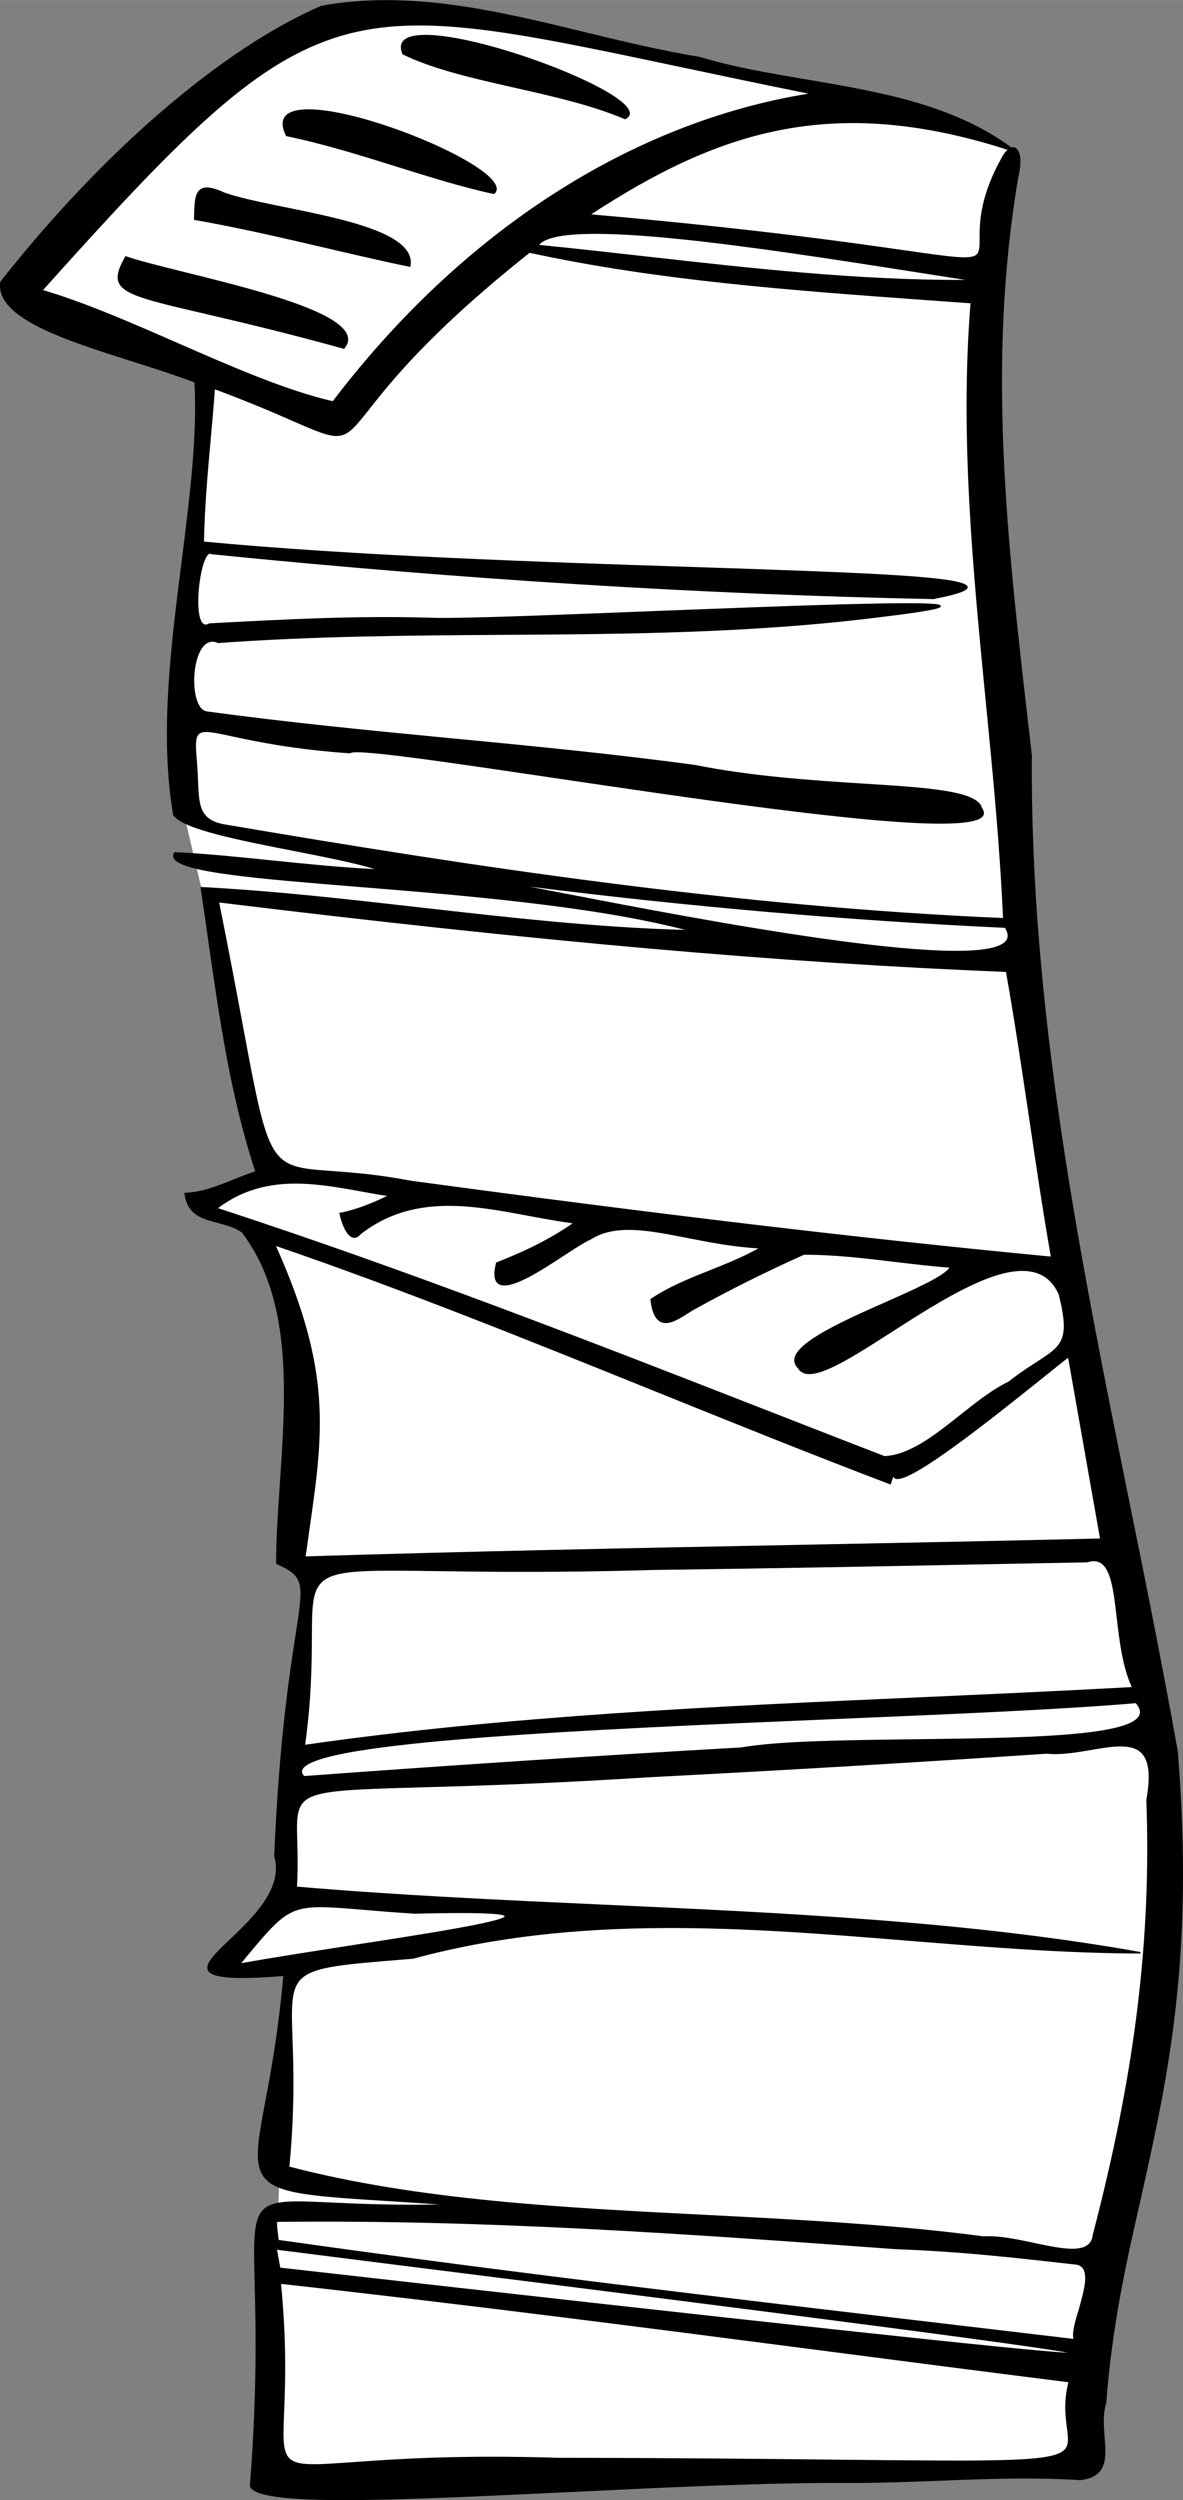 <?xml version="1.0" encoding="UTF-8"?> <svg xmlns="http://www.w3.org/2000/svg" height="1678" viewBox="0 0 793.9 1677.7" width="794"><rect x="0" y="0" width="793.9" height="1677.7" fill="#808080" stroke="none"/><path d="m678.4 99.3-119.3-34.8-290.1-57.8-66 13.1-187.8 168.5 63.7 45.9 62.2 15.1-19.6 197.8 1.9 98.9 56 237.9-49.6 19.6 44.9 24.2 29.5 97-10.4 120.1 10.4 13.4-10.4 204.3-43.3 55.6h47.5l-9.9 131-9.6 215.5 550.1-10.5 20.8-144.9 36.4-241.1-56.9-355.5-38.2-248.2-17.1-288.2-12.8-183.8z" fill="#fff"></path><path d="m790.4 1175.1c-10.1-56.5-21.5-113.4-32.7-168.4-32.7-162-66.6-329.6-65.2-499.7-.7-6.1-1.4-12.1-2.1-18.2-14.5-126-28.3-245.1-7-370.1 1.6-6.4 1.8-11.9.8-15.5l.2.1-.3-.2c-.6-2.1-1.6-3.5-2.9-4.1-.8-.3-1.6-.4-2.5-.1-39.3-29-89.1-37.4-137.3-45.6-25.3-4.3-49.2-8.3-71.5-15.1-25.8-4.2-51.9-10.5-77.1-16.6-57.8-14.1-117.7-28.6-177-17.8h-.1c-66.2 28.5-146.7 97.8-215.4 185.1l-.1.1v.1c-3.6 24.2 43.4 39.1 88.8 53.5 15 4.8 29.2 9.3 41.5 14 2 36.2-3.2 76.9-8.6 120-7.3 57.4-14.8 116.7-5.7 170.3l.1.2c6.4 9.3 44 16.7 80.3 23.8 21.2 4.2 41.3 8.1 55 12.3-23.6-1.2-46.8-3.6-69.4-5.9-22.5-2.3-43.7-4.5-64.8-5.5h-.3l-.2.2c-.8 1.3-.9 2.6-.3 3.9 4.8 9.6 57.2 13.8 123.6 19.2 70.6 5.7 158.1 12.9 219.7 28.9-59.4-1.6-119.7-8.5-178-15.1-48.4-5.5-98.4-11.2-146.8-13.7h-.6l.1.6c1.8 11.9 3.6 24 5.2 35.7 7.4 51.7 15.1 105.1 31.5 154.5-5 1.6-9.9 3.6-14.7 5.5-10.7 4.3-20.8 8.4-32.4 8.9h-.5l.1.5c1.7 14.3 11.8 17 22.5 19.8 5.6 1.5 11.3 3 16 6.3 33.9 44.7 29.6 107.7 25.5 168.7-1.3 18.8-2.5 36.5-2.5 53.4v.3l.3.1c18.8 8.6 18.2 12.3 12.7 47.9-4.1 26.5-11 70.9-14.3 148.1v.1.1c6.3 21.4-14.5 41.2-29.7 55.7-9.8 9.3-16.9 16.1-14.8 20.7 2.4 5.3 17.5 6.5 50.6 3.9-3.2 36.4-8.2 63.8-12 83.8-5.1 27.3-7.9 42.3-.8 51.4 8.7 11.2 32.8 12.7 85.7 16 9.6.6 20.3 1.3 32 2.1-31.3.6-54.8-.5-72.4-1.3-26.1-1.2-39.2-1.8-45.9 4.7-6.9 6.8-6.5 21.1-5.8 49.8.7 28.2 1.8 70.7-3.1 134-.3 1.2 0 2.4.8 3.4 4.7 5.7 28 7.8 62.6 7.8 38.8 0 92-2.6 149.3-5.3 65.8-3.2 133.9-6.5 188.5-6.2 21.1.1 41.8-.8 61.8-1.5 32.1-1.3 62.5-2.4 94.2-.4 18.4-2.1 17.4-15.1 16.3-29-.6-7.7-1.2-15.6 1.1-22.7v-.1c4-52.7 13.6-95.2 23.9-140.2 17.2-77.6 35.4-158 24.1-297.2zm-73.4 423.5c-3.3 13.1-2 23.2-1 30.6.8 6.5 1.5 11.2-1.4 14.4-7.5 8.4-40.2 8.1-148.5 7-46.4-.5-110.1-1.2-191.7-1.3-66.9-2.1-109.3.9-137.3 2.9-25.8 1.8-37.5 2.7-42.8-2.5-4.7-4.5-4.3-14.1-3.6-31.6.7-18.2 1.8-45.5-2.1-85.5 120.6 13.4 242.5 29.1 360.3 44.4 55.3 7.2 112.4 14.6 168.1 21.6zm-.5-19.8c-24.4-1-201.9-20.1-528.4-57.1l-2.2-12c12.5 1.6 37 4.7 67.9 8.6 131.3 16.5 430.7 54.1 462.7 60.5zm-582.9-1086.3c1-.9 2.6-1.3 4.8-1.3 3.9 0 9.6 1.2 17.7 3 16 3.4 40.2 8.6 78.6 11.3h.2l.2-.1c3.7-3.1 64.9 6 135.8 16.5 95.2 14.1 208.1 30.8 260.3 30.8 16 0 26.3-1.6 28.6-5.3.9-1.5.6-3.2-.7-5.1-3-11.6-35.1-13.7-79.6-16.5-33.3-2.1-74.7-4.8-113-12.5-56.1-7.6-111.2-12.9-164.5-18-53-5.1-107.7-10.4-162.9-17.9-3.8-.4-5.9-4.4-7-7.8-3.6-10.9-1.7-30.6 5.5-37 2.5-2.2 5.3-2.6 8.5-1.2l.1.1h.1c64.7-4.7 129-5.1 191.1-5.5 82.6-.5 168.1-1.1 253.5-11.9 40.6-4.9 40.5-6.4 40.4-7.4-.1-1.2-.2-2.9-62.7-1.3-36.8 1-84.9 2.9-131.5 4.7-66.4 2.6-129.2 5.1-147.3 4.4-50.4-1.5-96.2 1-144.6 3.5l-4.9.3-.1.1c-1.8 1-3.2.9-4.4-.5-5.5-6.8-1.9-39.1 3.6-45.4 1.1-1.3 1.9-1 2.4-.7l.1.1h.1c170.5 17.1 328.9 26.9 484.2 30.1h.1.1c20.6-4 23.1-6.4 23-8.1-.6-7.1-64-9.5-185.5-13.5-101-3.3-226.6-7.5-327-17 .4-22.8 2.4-45.1 4.5-68.7 1-10.9 2-22.2 2.8-33.5 23.8 8.9 40.5 16.1 52.7 21.5 32.8 14.3 33.3 14.2 50.9-8.1 14.3-18.1 40.8-51.9 107.6-105 85.9 18.7 177.1 25.3 265.3 31.7 10.3.7 20.5 1.5 30.6 2.2-7.2 89.4 1.7 179.7 10.2 267 4.7 47.8 9.5 97.2 11.6 145.5-179.7-7.6-357.2-34.7-522.2-62.8-17-2.9-17.3-12.8-18-29.1-.2-4.5-.4-9.7-.9-15.2-.8-9.3-.8-14.3 1.6-16.4zm514.2-304.7c-71.6.3-143.3-7.8-212.8-15.6-24.1-2.7-48.9-5.5-73.2-7.9 15.5-18.7 149.2 2.1 247.1 17.4 13.8 2.2 26.9 4.2 38.9 6.1zm25.4-83.8c-15.8 27.6-15.8 45.4-15.8 56 0 5.4 0 8.9-2.1 10.8-4 3.5-16.1 1.7-48.4-2.9-37.7-5.4-100.6-14.4-210.2-24.1 84.4-55 161.1-81.4 279.5-43.3-1 .8-2 2-3 3.5zm-449.9 165.2c-31.6-7.3-68.2-23.4-103.7-38.9-30.4-13.3-61.8-27.1-90.7-35.7 90.4-100.9 139.2-150.4 194.7-168.9 55-18.4 117.4-5.2 230.5 18.7 26.1 5.5 55.7 11.8 88.4 18.4-119.3 19.4-232.6 92.6-319.2 206.4zm497 1300.3c-28.5-3.4-56.9-6.7-85.4-10.1-147.7-17.4-300.5-35.4-447.9-56.3l-1.4-12.1c141-1.6 273.7 8 414.1 18.2l1.4.1c43.1 1.6 78 5.5 118.4 10.1l2.9.3c2.1.4 3.5 1.3 4.5 2.9 3.2 5.2.1 16.1-2.8 26.6-2.5 8-4.7 15.6-3.8 20.3zm-476.2-287.9c9.1.8 20.5 1.7 34 2.6 51.8-1.3 60.2.5 60.6 1.7-.1.9-4.5 3.1-32.4 8.1-19.5 3.5-45.8 7.6-71.2 11.5-26.3 4.1-53.4 8.3-73.2 11.9l2.5-3.1c23-27.6 28.7-34.5 50.8-34.5 7.5 0 16.7.8 28.9 1.8zm520.5-130.7c-6.3 14.5-79.4 15.3-150.1 16.2-47.2.6-91.9 1.1-117.1 5.5-91.5 5.2-190.1 11.6-293.2 19.2-1.4-1.4-1.8-2.8-1.3-4.1 7.5-19.3 194.2-27.2 359-34.2 78.7-3.3 153-6.5 200.3-10.6 2.6 3.1 3.4 5.7 2.4 8zm-35.1 355.8c-6.5 4.5-20.4 1.6-35-1.5-10.5-2.2-21.4-4.6-31-4.6-1.1 0-2.3 0-3.4.1-60.4-8-124.3-11.2-186.1-14.4-95.2-4.8-193.6-9.8-279.8-32.4 3.7-38.9 2.8-65.9 2.1-85.7-1.6-47-1.6-47 72.1-53.1l8.9-.7c110.1-30 223.5-20.9 333.1-12 51 4.1 103.7 8.4 154.9 8.5l.1-1c-115.8-20.7-240.1-26.3-360.4-31.8-68-3.1-138.3-6.3-205.7-12.1.7-12.2.4-22.1.2-30.1-.5-17.1-.7-25.6 9.4-30.1 10.4-4.6 31.6-5.2 73.8-6.4 35.4-1 84-2.4 153.3-6.8 98.5-5.1 183.2-10.2 266.4-15.8 9.6 1 19.9-.8 29.9-2.5 13.9-2.4 27.1-4.6 33.7 2.1 5.1 5.2 6.2 15.4 3.3 31.3v.1.1c3.4 93.7-7.7 183.7-36 291.9-.3 3.1-1.6 5.4-3.8 6.9zm-54.2-875.8c-6.6 9.8-47.6 9.5-121.8-.9-62-8.7-132.7-22.4-179.4-31.4-7-1.4-13.4-2.6-19-3.7 106.8 13.5 214.1 22.8 319.3 27.7 2.1 3.4 2.4 6.1.9 8.3zm-399.5 161.4c-22.7-4.3-39.3-5.5-52.7-6.5-42.5-3-42.5-3-60.5-99.7-4-21.4-9-48.1-15.5-80.5 213.8 26.1 376.7 40.5 528 46.6 5.9 33.2 10.9 67.1 15.8 99.9 4.7 31.7 9.1 61.6 14.3 91.1-126.9-12.1-263.4-28.4-429.4-50.9zm-32.4 7.4c5.4 1 10.9 2 16.3 2.8-10.7 5.4-22.9 9.8-31.5 11.3l-.5.1.1.5c1.1 5.4 4.3 14.9 9 16.1 1.9.5 3.7-.4 5.5-2.5 34.5-26.7 74.1-19.3 112.4-12.1 9.8 1.8 19.9 3.7 29.6 5-18.3 12.6-36.1 20.3-51.1 26.2l-.2.1-.1.2c-1.9 7.4-1.4 12 1.5 14.1 7.2 5.1 27.7-8.2 44.2-19 7.5-4.9 14-9.1 18.1-10.9 16.4-10.4 38.9-5.9 64.9-.8 14.4 2.8 30.6 6 47.3 6.9-10.5 5.9-21.8 10.4-32.8 14.8-14.2 5.7-27.7 11.1-39.4 19.1l-.2.2v.3c.9 8.3 3.2 13.2 6.9 15 5.3 2.5 12.2-1.9 18.3-5.8 2-1.3 3.9-2.5 5.6-3.3 22.5-12.5 46.8-24.6 72.2-36 20.5-.1 41.1 2.4 61 4.8 12.8 1.5 24.9 3 36.7 3.8-3.9 5.8-22.8 14.2-42.8 23.1-27.8 12.3-59.2 26.3-61.3 37.9-.4 2.4.4 4.6 2.4 6.6 1.1 1.8 2.7 3 4.9 3.6 10.6 2.5 32.6-11.6 58.1-28 34.2-21.9 72.9-46.7 96.3-39.8 6.9 2 12.2 6.9 15.6 14.4 7.9 31 2.2 34.6-14.7 45.5-5.1 3.3-11.5 7.4-18.7 13.1-11 5.3-22.1 14.1-32.8 22.6-16.5 13.1-33.6 26.7-50.6 27.5-24.4-9.4-49.1-19.1-73-28.4-122.2-47.7-248.4-96.9-374.3-138 30.7-23.1 64.4-16.9 97.1-11zm194.6 133.3c52.3 21.1 106.3 42.9 159.2 63l.5.2 1.8-5.3c.2.5.6.9 1 1.2.5.3 1.1.4 1.8.4 11.7 0 55.9-34.5 96.8-67.3 7.7-6.2 13.9-11.2 17.7-14.1l21.4 121.3c-68 1.6-137.2 3-204.1 4.3-108.2 2.1-220.2 4.3-329 7.7.8-5.6 1.6-10.9 2.3-16.2 9.7-67.2 15.5-107.9-22.2-192.1 85.4 29.3 170.5 63.7 252.8 96.9zm-175.1 121c8.8 0 19.1.1 31.1.3 33.8.5 80.1 1.1 145.1-.8 76.4-1 147.2-2.3 222.1-3.8 22.4-.4 45-.9 68.3-1.3h.1c3.7-1.2 6.7-1 9.2.6 6.9 4.5 8.6 19.3 10.6 36.4 1.8 15.4 3.8 32.8 10.1 46.7-47 2.6-94.7 4.7-140.9 6.8-136.4 6-277.5 12.3-413.8 31.9 4.3-31.6 4.4-54.8 4.5-71.8.1-19.9.1-30.8 6.5-37.1 6.6-6.5 19.8-7.9 47.1-7.9z"></path><path d="m84.2 171.8c34.2 12.1 170.4 35 146.7 62.3-138.3-38.4-165.4-29.6-146.7-62.3z"></path><path d="m192 91.3c-25.1-50.9 161.3 20.5 139.6 38.9-42.9-9.1-91.5-29-139.6-38.9z"></path><path d="m419.5 80c-45.5-19.4-109.5-24.1-149.4-43.6-17.4-41.8 179.9 28.9 149.4 43.6z"></path><path d="m130.2 147.5c.4-15-.7-28.1 20.2-18.4 34.1 12.3 131.6 19 125 50-41.6-8.4-96.1-23.1-145.2-31.6z"></path></svg> 